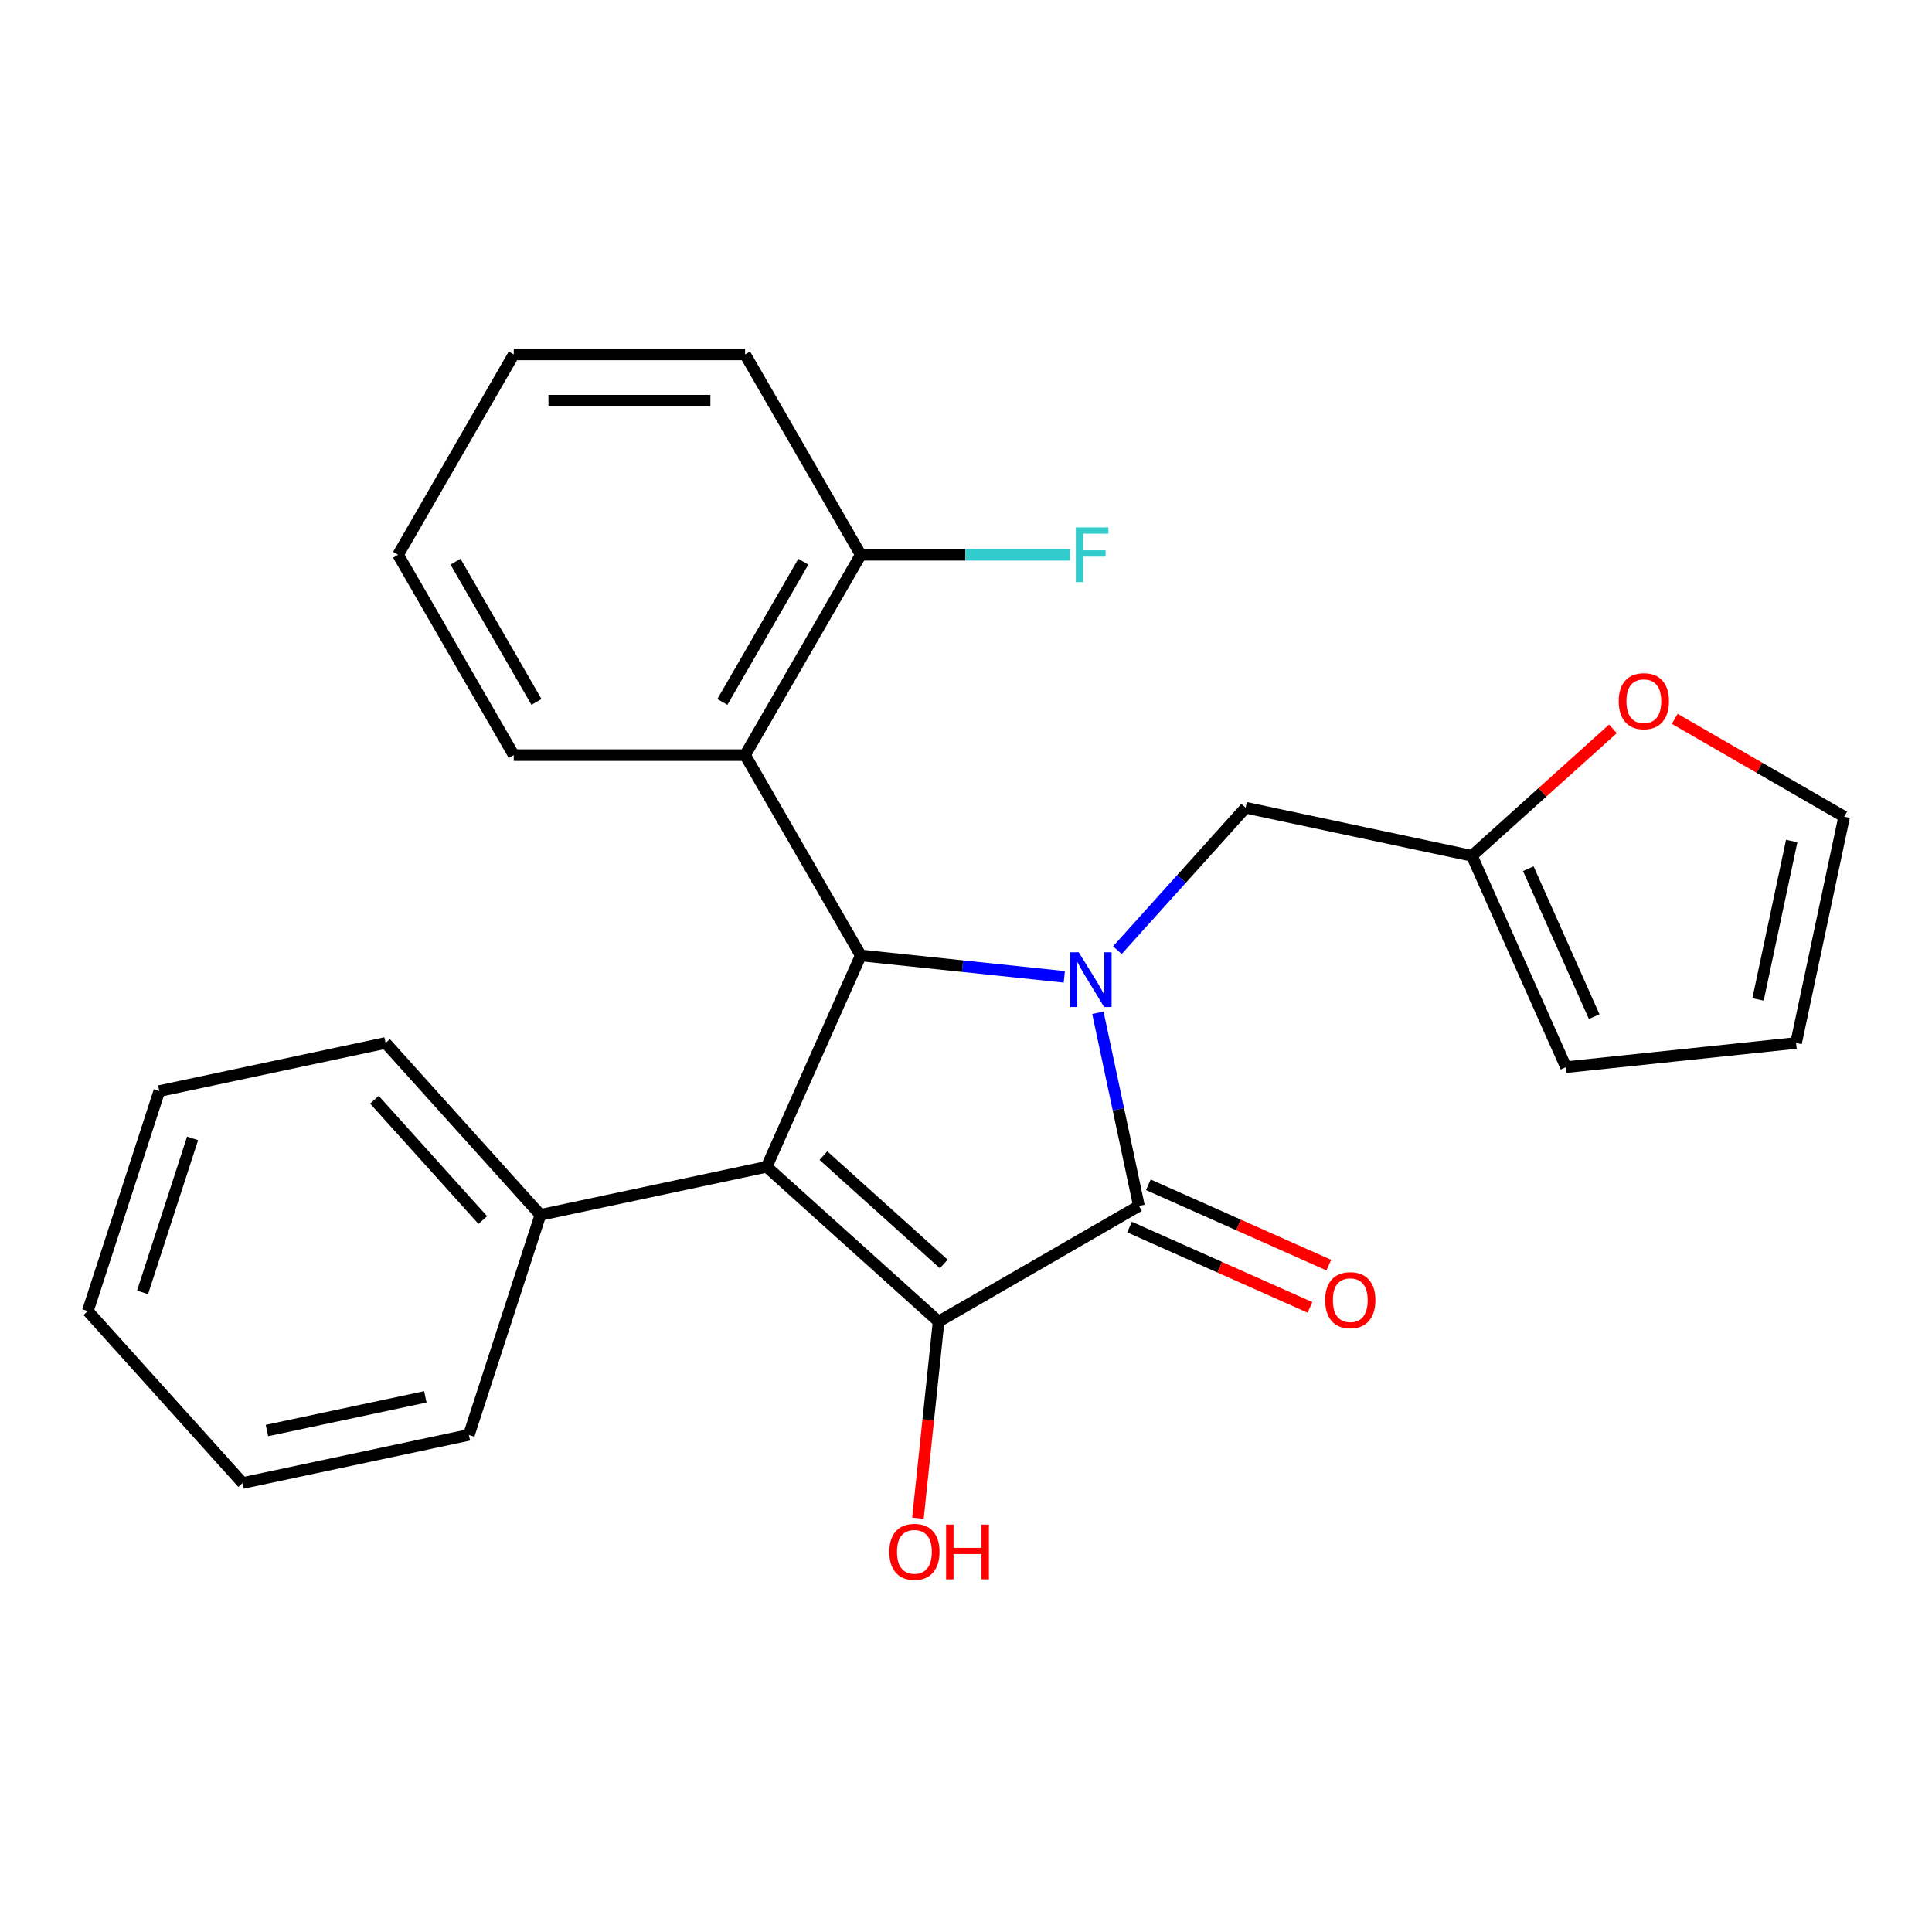 <?xml version='1.0' encoding='iso-8859-1'?>
<svg version='1.1' baseProfile='full'
              xmlns='http://www.w3.org/2000/svg'
                      xmlns:rdkit='http://www.rdkit.org/xml'
                      xmlns:xlink='http://www.w3.org/1999/xlink'
                  xml:space='preserve'
width='1000px' height='1000px' viewBox='0 0 1000 1000'>
<!-- END OF HEADER -->
<rect style='opacity:1.0;fill:#FFFFFF;stroke:none' width='1000' height='1000' x='0' y='0'> </rect>
<path class='bond-2' d='M 568.261,524.211 L 578.886,574.196' style='fill:none;fill-rule:evenodd;stroke:#0000FF;stroke-width:6px;stroke-linecap:butt;stroke-linejoin:miter;stroke-opacity:1' />
<path class='bond-2' d='M 578.886,574.196 L 589.511,624.182' style='fill:none;fill-rule:evenodd;stroke:#000000;stroke-width:6px;stroke-linecap:butt;stroke-linejoin:miter;stroke-opacity:1' />
<path class='bond-3' d='M 550.882,505.614 L 498.206,500.077' style='fill:none;fill-rule:evenodd;stroke:#0000FF;stroke-width:6px;stroke-linecap:butt;stroke-linejoin:miter;stroke-opacity:1' />
<path class='bond-3' d='M 498.206,500.077 L 445.53,494.541' style='fill:none;fill-rule:evenodd;stroke:#000000;stroke-width:6px;stroke-linecap:butt;stroke-linejoin:miter;stroke-opacity:1' />
<path class='bond-5' d='M 578.349,491.805 L 611.543,454.939' style='fill:none;fill-rule:evenodd;stroke:#0000FF;stroke-width:6px;stroke-linecap:butt;stroke-linejoin:miter;stroke-opacity:1' />
<path class='bond-5' d='M 611.543,454.939 L 644.738,418.072' style='fill:none;fill-rule:evenodd;stroke:#000000;stroke-width:6px;stroke-linecap:butt;stroke-linejoin:miter;stroke-opacity:1' />
<path class='bond-0' d='M 396.827,603.93 L 445.53,494.541' style='fill:none;fill-rule:evenodd;stroke:#000000;stroke-width:6px;stroke-linecap:butt;stroke-linejoin:miter;stroke-opacity:1' />
<path class='bond-7' d='M 396.827,603.93 L 279.703,628.825' style='fill:none;fill-rule:evenodd;stroke:#000000;stroke-width:6px;stroke-linecap:butt;stroke-linejoin:miter;stroke-opacity:1' />
<path class='bond-25' d='M 396.827,603.93 L 485.812,684.052' style='fill:none;fill-rule:evenodd;stroke:#000000;stroke-width:6px;stroke-linecap:butt;stroke-linejoin:miter;stroke-opacity:1' />
<path class='bond-25' d='M 426.2,598.151 L 488.489,654.237' style='fill:none;fill-rule:evenodd;stroke:#000000;stroke-width:6px;stroke-linecap:butt;stroke-linejoin:miter;stroke-opacity:1' />
<path class='bond-1' d='M 485.812,684.052 L 589.511,624.182' style='fill:none;fill-rule:evenodd;stroke:#000000;stroke-width:6px;stroke-linecap:butt;stroke-linejoin:miter;stroke-opacity:1' />
<path class='bond-11' d='M 485.812,684.052 L 480.464,734.938' style='fill:none;fill-rule:evenodd;stroke:#000000;stroke-width:6px;stroke-linecap:butt;stroke-linejoin:miter;stroke-opacity:1' />
<path class='bond-11' d='M 480.464,734.938 L 475.116,785.823' style='fill:none;fill-rule:evenodd;stroke:#FF0000;stroke-width:6px;stroke-linecap:butt;stroke-linejoin:miter;stroke-opacity:1' />
<path class='bond-8' d='M 584.641,635.12 L 631.338,655.912' style='fill:none;fill-rule:evenodd;stroke:#000000;stroke-width:6px;stroke-linecap:butt;stroke-linejoin:miter;stroke-opacity:1' />
<path class='bond-8' d='M 631.338,655.912 L 678.036,676.703' style='fill:none;fill-rule:evenodd;stroke:#FF0000;stroke-width:6px;stroke-linecap:butt;stroke-linejoin:miter;stroke-opacity:1' />
<path class='bond-8' d='M 594.381,613.243 L 641.079,634.034' style='fill:none;fill-rule:evenodd;stroke:#000000;stroke-width:6px;stroke-linecap:butt;stroke-linejoin:miter;stroke-opacity:1' />
<path class='bond-8' d='M 641.079,634.034 L 687.776,654.825' style='fill:none;fill-rule:evenodd;stroke:#FF0000;stroke-width:6px;stroke-linecap:butt;stroke-linejoin:miter;stroke-opacity:1' />
<path class='bond-4' d='M 445.53,494.541 L 385.66,390.842' style='fill:none;fill-rule:evenodd;stroke:#000000;stroke-width:6px;stroke-linecap:butt;stroke-linejoin:miter;stroke-opacity:1' />
<path class='bond-10' d='M 385.66,390.842 L 445.53,287.144' style='fill:none;fill-rule:evenodd;stroke:#000000;stroke-width:6px;stroke-linecap:butt;stroke-linejoin:miter;stroke-opacity:1' />
<path class='bond-10' d='M 373.901,363.313 L 415.81,290.724' style='fill:none;fill-rule:evenodd;stroke:#000000;stroke-width:6px;stroke-linecap:butt;stroke-linejoin:miter;stroke-opacity:1' />
<path class='bond-16' d='M 385.66,390.842 L 265.919,390.842' style='fill:none;fill-rule:evenodd;stroke:#000000;stroke-width:6px;stroke-linecap:butt;stroke-linejoin:miter;stroke-opacity:1' />
<path class='bond-6' d='M 644.738,418.072 L 761.862,442.968' style='fill:none;fill-rule:evenodd;stroke:#000000;stroke-width:6px;stroke-linecap:butt;stroke-linejoin:miter;stroke-opacity:1' />
<path class='bond-9' d='M 761.862,442.968 L 798.358,410.107' style='fill:none;fill-rule:evenodd;stroke:#000000;stroke-width:6px;stroke-linecap:butt;stroke-linejoin:miter;stroke-opacity:1' />
<path class='bond-9' d='M 798.358,410.107 L 834.853,377.246' style='fill:none;fill-rule:evenodd;stroke:#FF0000;stroke-width:6px;stroke-linecap:butt;stroke-linejoin:miter;stroke-opacity:1' />
<path class='bond-12' d='M 761.862,442.968 L 810.565,552.357' style='fill:none;fill-rule:evenodd;stroke:#000000;stroke-width:6px;stroke-linecap:butt;stroke-linejoin:miter;stroke-opacity:1' />
<path class='bond-12' d='M 791.045,449.636 L 825.137,526.208' style='fill:none;fill-rule:evenodd;stroke:#000000;stroke-width:6px;stroke-linecap:butt;stroke-linejoin:miter;stroke-opacity:1' />
<path class='bond-17' d='M 279.703,628.825 L 199.581,539.84' style='fill:none;fill-rule:evenodd;stroke:#000000;stroke-width:6px;stroke-linecap:butt;stroke-linejoin:miter;stroke-opacity:1' />
<path class='bond-17' d='M 249.888,631.502 L 193.802,569.213' style='fill:none;fill-rule:evenodd;stroke:#000000;stroke-width:6px;stroke-linecap:butt;stroke-linejoin:miter;stroke-opacity:1' />
<path class='bond-18' d='M 279.703,628.825 L 242.701,742.706' style='fill:none;fill-rule:evenodd;stroke:#000000;stroke-width:6px;stroke-linecap:butt;stroke-linejoin:miter;stroke-opacity:1' />
<path class='bond-13' d='M 866.84,372.079 L 910.693,397.398' style='fill:none;fill-rule:evenodd;stroke:#FF0000;stroke-width:6px;stroke-linecap:butt;stroke-linejoin:miter;stroke-opacity:1' />
<path class='bond-13' d='M 910.693,397.398 L 954.545,422.716' style='fill:none;fill-rule:evenodd;stroke:#000000;stroke-width:6px;stroke-linecap:butt;stroke-linejoin:miter;stroke-opacity:1' />
<path class='bond-15' d='M 445.53,287.144 L 499.694,287.144' style='fill:none;fill-rule:evenodd;stroke:#000000;stroke-width:6px;stroke-linecap:butt;stroke-linejoin:miter;stroke-opacity:1' />
<path class='bond-15' d='M 499.694,287.144 L 553.858,287.144' style='fill:none;fill-rule:evenodd;stroke:#33CCCC;stroke-width:6px;stroke-linecap:butt;stroke-linejoin:miter;stroke-opacity:1' />
<path class='bond-19' d='M 445.53,287.144 L 385.66,183.445' style='fill:none;fill-rule:evenodd;stroke:#000000;stroke-width:6px;stroke-linecap:butt;stroke-linejoin:miter;stroke-opacity:1' />
<path class='bond-14' d='M 810.565,552.357 L 929.65,539.84' style='fill:none;fill-rule:evenodd;stroke:#000000;stroke-width:6px;stroke-linecap:butt;stroke-linejoin:miter;stroke-opacity:1' />
<path class='bond-26' d='M 954.545,422.716 L 929.65,539.84' style='fill:none;fill-rule:evenodd;stroke:#000000;stroke-width:6px;stroke-linecap:butt;stroke-linejoin:miter;stroke-opacity:1' />
<path class='bond-26' d='M 927.386,435.306 L 909.959,517.293' style='fill:none;fill-rule:evenodd;stroke:#000000;stroke-width:6px;stroke-linecap:butt;stroke-linejoin:miter;stroke-opacity:1' />
<path class='bond-20' d='M 265.919,390.842 L 206.049,287.144' style='fill:none;fill-rule:evenodd;stroke:#000000;stroke-width:6px;stroke-linecap:butt;stroke-linejoin:miter;stroke-opacity:1' />
<path class='bond-20' d='M 277.678,363.313 L 235.769,290.724' style='fill:none;fill-rule:evenodd;stroke:#000000;stroke-width:6px;stroke-linecap:butt;stroke-linejoin:miter;stroke-opacity:1' />
<path class='bond-23' d='M 199.581,539.84 L 82.457,564.736' style='fill:none;fill-rule:evenodd;stroke:#000000;stroke-width:6px;stroke-linecap:butt;stroke-linejoin:miter;stroke-opacity:1' />
<path class='bond-22' d='M 242.701,742.706 L 125.577,767.601' style='fill:none;fill-rule:evenodd;stroke:#000000;stroke-width:6px;stroke-linecap:butt;stroke-linejoin:miter;stroke-opacity:1' />
<path class='bond-22' d='M 220.153,723.015 L 138.166,740.442' style='fill:none;fill-rule:evenodd;stroke:#000000;stroke-width:6px;stroke-linecap:butt;stroke-linejoin:miter;stroke-opacity:1' />
<path class='bond-27' d='M 385.66,183.445 L 265.919,183.445' style='fill:none;fill-rule:evenodd;stroke:#000000;stroke-width:6px;stroke-linecap:butt;stroke-linejoin:miter;stroke-opacity:1' />
<path class='bond-27' d='M 367.699,207.393 L 283.88,207.393' style='fill:none;fill-rule:evenodd;stroke:#000000;stroke-width:6px;stroke-linecap:butt;stroke-linejoin:miter;stroke-opacity:1' />
<path class='bond-21' d='M 206.049,287.144 L 265.919,183.445' style='fill:none;fill-rule:evenodd;stroke:#000000;stroke-width:6px;stroke-linecap:butt;stroke-linejoin:miter;stroke-opacity:1' />
<path class='bond-24' d='M 125.577,767.601 L 45.455,678.616' style='fill:none;fill-rule:evenodd;stroke:#000000;stroke-width:6px;stroke-linecap:butt;stroke-linejoin:miter;stroke-opacity:1' />
<path class='bond-28' d='M 82.457,564.736 L 45.455,678.616' style='fill:none;fill-rule:evenodd;stroke:#000000;stroke-width:6px;stroke-linecap:butt;stroke-linejoin:miter;stroke-opacity:1' />
<path class='bond-28' d='M 99.682,589.218 L 73.781,668.935' style='fill:none;fill-rule:evenodd;stroke:#000000;stroke-width:6px;stroke-linecap:butt;stroke-linejoin:miter;stroke-opacity:1' />
<path  class='atom-0' d='M 558.355 492.897
L 567.635 507.897
Q 568.555 509.377, 570.035 512.057
Q 571.515 514.737, 571.595 514.897
L 571.595 492.897
L 575.355 492.897
L 575.355 521.217
L 571.475 521.217
L 561.515 504.817
Q 560.355 502.897, 559.115 500.697
Q 557.915 498.497, 557.555 497.817
L 557.555 521.217
L 553.875 521.217
L 553.875 492.897
L 558.355 492.897
' fill='#0000FF'/>
<path  class='atom-9' d='M 685.9 672.965
Q 685.9 666.165, 689.26 662.365
Q 692.62 658.565, 698.9 658.565
Q 705.18 658.565, 708.54 662.365
Q 711.9 666.165, 711.9 672.965
Q 711.9 679.845, 708.5 683.765
Q 705.1 687.645, 698.9 687.645
Q 692.66 687.645, 689.26 683.765
Q 685.9 679.885, 685.9 672.965
M 698.9 684.445
Q 703.22 684.445, 705.54 681.565
Q 707.9 678.645, 707.9 672.965
Q 707.9 667.405, 705.54 664.605
Q 703.22 661.765, 698.9 661.765
Q 694.58 661.765, 692.22 664.565
Q 689.9 667.365, 689.9 672.965
Q 689.9 678.685, 692.22 681.565
Q 694.58 684.445, 698.9 684.445
' fill='#FF0000'/>
<path  class='atom-10' d='M 837.847 362.926
Q 837.847 356.126, 841.207 352.326
Q 844.567 348.526, 850.847 348.526
Q 857.127 348.526, 860.487 352.326
Q 863.847 356.126, 863.847 362.926
Q 863.847 369.806, 860.447 373.726
Q 857.047 377.606, 850.847 377.606
Q 844.607 377.606, 841.207 373.726
Q 837.847 369.846, 837.847 362.926
M 850.847 374.406
Q 855.167 374.406, 857.487 371.526
Q 859.847 368.606, 859.847 362.926
Q 859.847 357.366, 857.487 354.566
Q 855.167 351.726, 850.847 351.726
Q 846.527 351.726, 844.167 354.526
Q 841.847 357.326, 841.847 362.926
Q 841.847 368.646, 844.167 371.526
Q 846.527 374.406, 850.847 374.406
' fill='#FF0000'/>
<path  class='atom-12' d='M 460.296 803.217
Q 460.296 796.417, 463.656 792.617
Q 467.016 788.817, 473.296 788.817
Q 479.576 788.817, 482.936 792.617
Q 486.296 796.417, 486.296 803.217
Q 486.296 810.097, 482.896 814.017
Q 479.496 817.897, 473.296 817.897
Q 467.056 817.897, 463.656 814.017
Q 460.296 810.137, 460.296 803.217
M 473.296 814.697
Q 477.616 814.697, 479.936 811.817
Q 482.296 808.897, 482.296 803.217
Q 482.296 797.657, 479.936 794.857
Q 477.616 792.017, 473.296 792.017
Q 468.976 792.017, 466.616 794.817
Q 464.296 797.617, 464.296 803.217
Q 464.296 808.937, 466.616 811.817
Q 468.976 814.697, 473.296 814.697
' fill='#FF0000'/>
<path  class='atom-12' d='M 489.696 789.137
L 493.536 789.137
L 493.536 801.177
L 508.016 801.177
L 508.016 789.137
L 511.856 789.137
L 511.856 817.457
L 508.016 817.457
L 508.016 804.377
L 493.536 804.377
L 493.536 817.457
L 489.696 817.457
L 489.696 789.137
' fill='#FF0000'/>
<path  class='atom-16' d='M 556.851 272.984
L 573.691 272.984
L 573.691 276.224
L 560.651 276.224
L 560.651 284.824
L 572.251 284.824
L 572.251 288.104
L 560.651 288.104
L 560.651 301.304
L 556.851 301.304
L 556.851 272.984
' fill='#33CCCC'/>
</svg>

